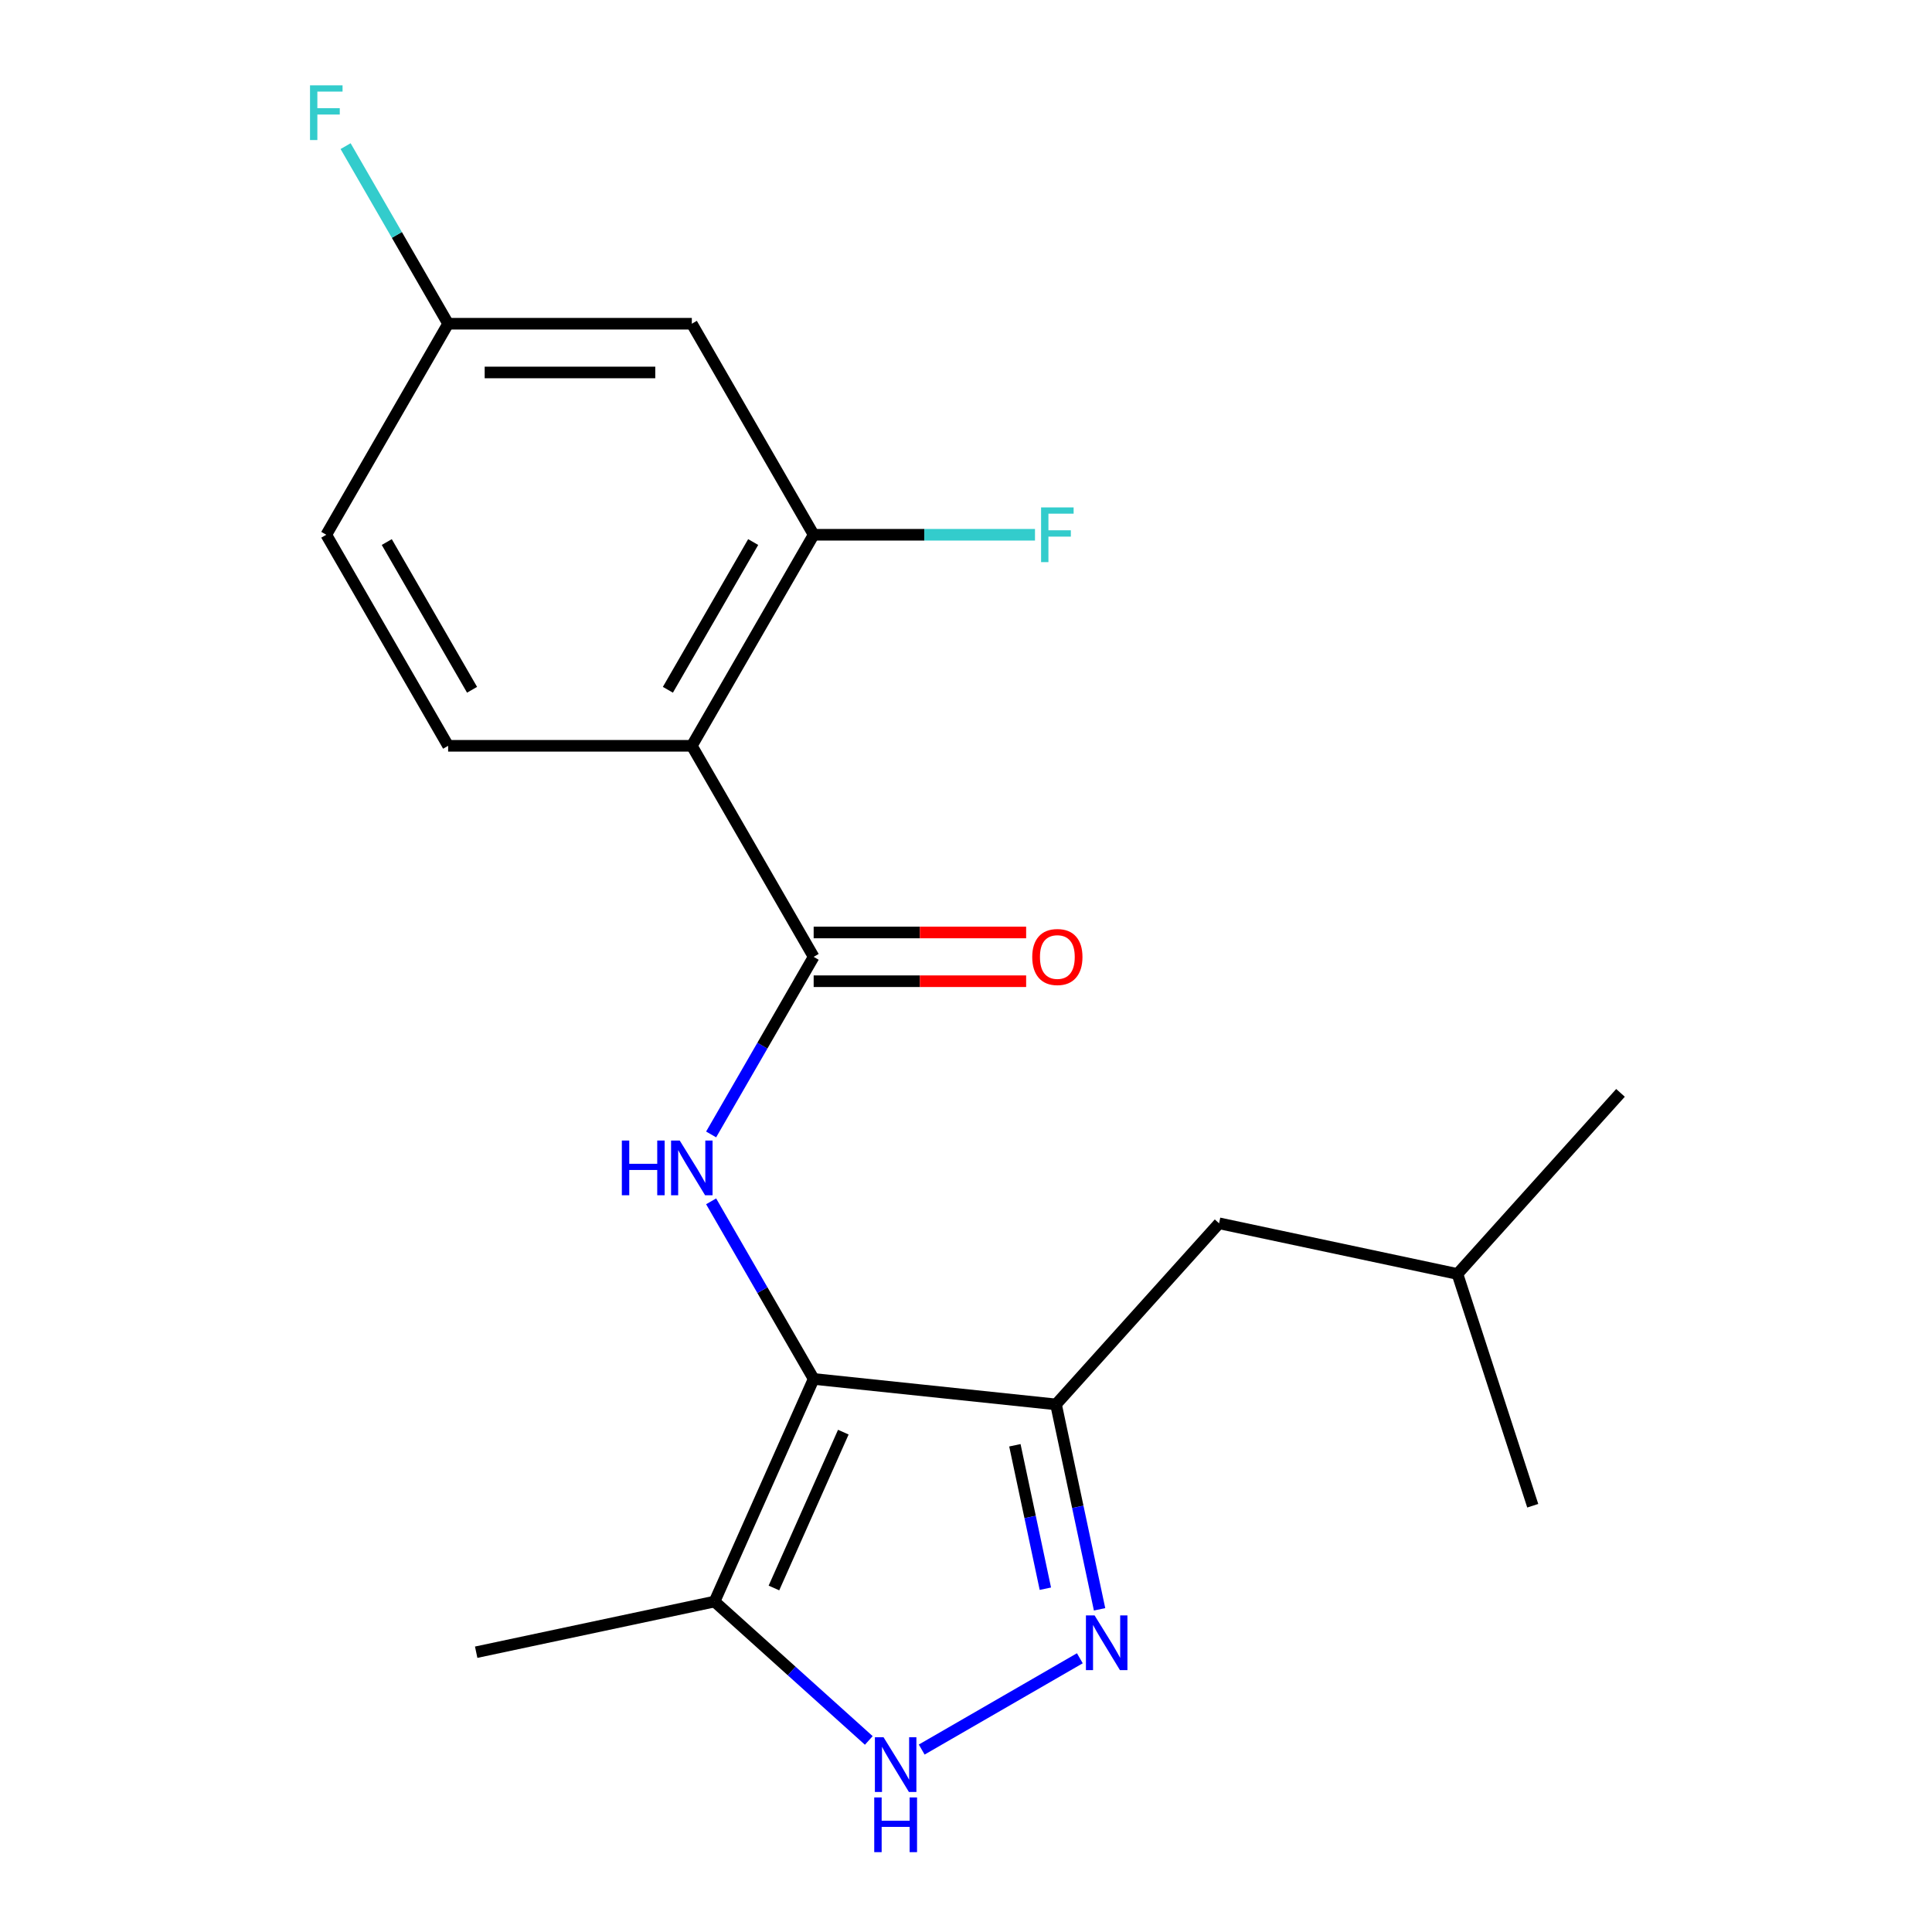 <?xml version='1.0' encoding='iso-8859-1'?>
<svg version='1.1' baseProfile='full'
              xmlns='http://www.w3.org/2000/svg'
                      xmlns:rdkit='http://www.rdkit.org/xml'
                      xmlns:xlink='http://www.w3.org/1999/xlink'
                  xml:space='preserve'
width='1000px' height='1000px' viewBox='0 0 1000 1000'>
<!-- END OF HEADER -->
<rect style='opacity:1.0;fill:#FFFFFF;stroke:none' width='1000' height='1000' x='0' y='0'> </rect>
<path class='bond-0' d='M 421.15,713.733 L 546.593,726.917' style='fill:none;fill-rule:evenodd;stroke:#000000;stroke-width:6px;stroke-linecap:butt;stroke-linejoin:miter;stroke-opacity:1' />
<path class='bond-2' d='M 421.15,713.733 L 394.615,667.772' style='fill:none;fill-rule:evenodd;stroke:#000000;stroke-width:6px;stroke-linecap:butt;stroke-linejoin:miter;stroke-opacity:1' />
<path class='bond-2' d='M 394.615,667.772 L 368.08,621.811' style='fill:none;fill-rule:evenodd;stroke:#0000FF;stroke-width:6px;stroke-linecap:butt;stroke-linejoin:miter;stroke-opacity:1' />
<path class='bond-5' d='M 421.15,713.733 L 369.847,828.961' style='fill:none;fill-rule:evenodd;stroke:#000000;stroke-width:6px;stroke-linecap:butt;stroke-linejoin:miter;stroke-opacity:1' />
<path class='bond-5' d='M 436.501,741.278 L 400.589,821.938' style='fill:none;fill-rule:evenodd;stroke:#000000;stroke-width:6px;stroke-linecap:butt;stroke-linejoin:miter;stroke-opacity:1' />
<path class='bond-1' d='M 546.593,726.917 L 557.865,779.949' style='fill:none;fill-rule:evenodd;stroke:#000000;stroke-width:6px;stroke-linecap:butt;stroke-linejoin:miter;stroke-opacity:1' />
<path class='bond-1' d='M 557.865,779.949 L 569.137,832.981' style='fill:none;fill-rule:evenodd;stroke:#0000FF;stroke-width:6px;stroke-linecap:butt;stroke-linejoin:miter;stroke-opacity:1' />
<path class='bond-1' d='M 525.299,748.072 L 533.19,785.194' style='fill:none;fill-rule:evenodd;stroke:#000000;stroke-width:6px;stroke-linecap:butt;stroke-linejoin:miter;stroke-opacity:1' />
<path class='bond-1' d='M 533.19,785.194 L 541.08,822.316' style='fill:none;fill-rule:evenodd;stroke:#0000FF;stroke-width:6px;stroke-linecap:butt;stroke-linejoin:miter;stroke-opacity:1' />
<path class='bond-10' d='M 546.593,726.917 L 630.993,633.182' style='fill:none;fill-rule:evenodd;stroke:#000000;stroke-width:6px;stroke-linecap:butt;stroke-linejoin:miter;stroke-opacity:1' />
<path class='bond-20' d='M 558.924,858.316 L 477.075,905.571' style='fill:none;fill-rule:evenodd;stroke:#0000FF;stroke-width:6px;stroke-linecap:butt;stroke-linejoin:miter;stroke-opacity:1' />
<path class='bond-3' d='M 368.08,587.185 L 394.615,541.224' style='fill:none;fill-rule:evenodd;stroke:#0000FF;stroke-width:6px;stroke-linecap:butt;stroke-linejoin:miter;stroke-opacity:1' />
<path class='bond-3' d='M 394.615,541.224 L 421.15,495.263' style='fill:none;fill-rule:evenodd;stroke:#000000;stroke-width:6px;stroke-linecap:butt;stroke-linejoin:miter;stroke-opacity:1' />
<path class='bond-4' d='M 421.15,495.263 L 358.084,386.029' style='fill:none;fill-rule:evenodd;stroke:#000000;stroke-width:6px;stroke-linecap:butt;stroke-linejoin:miter;stroke-opacity:1' />
<path class='bond-11' d='M 421.15,507.877 L 476.14,507.877' style='fill:none;fill-rule:evenodd;stroke:#000000;stroke-width:6px;stroke-linecap:butt;stroke-linejoin:miter;stroke-opacity:1' />
<path class='bond-11' d='M 476.14,507.877 L 531.13,507.877' style='fill:none;fill-rule:evenodd;stroke:#FF0000;stroke-width:6px;stroke-linecap:butt;stroke-linejoin:miter;stroke-opacity:1' />
<path class='bond-11' d='M 421.15,482.65 L 476.14,482.65' style='fill:none;fill-rule:evenodd;stroke:#000000;stroke-width:6px;stroke-linecap:butt;stroke-linejoin:miter;stroke-opacity:1' />
<path class='bond-11' d='M 476.14,482.65 L 531.13,482.65' style='fill:none;fill-rule:evenodd;stroke:#FF0000;stroke-width:6px;stroke-linecap:butt;stroke-linejoin:miter;stroke-opacity:1' />
<path class='bond-7' d='M 358.084,386.029 L 421.15,276.794' style='fill:none;fill-rule:evenodd;stroke:#000000;stroke-width:6px;stroke-linecap:butt;stroke-linejoin:miter;stroke-opacity:1' />
<path class='bond-7' d='M 345.697,357.03 L 389.844,280.566' style='fill:none;fill-rule:evenodd;stroke:#000000;stroke-width:6px;stroke-linecap:butt;stroke-linejoin:miter;stroke-opacity:1' />
<path class='bond-8' d='M 358.084,386.029 L 231.951,386.029' style='fill:none;fill-rule:evenodd;stroke:#000000;stroke-width:6px;stroke-linecap:butt;stroke-linejoin:miter;stroke-opacity:1' />
<path class='bond-6' d='M 369.847,828.961 L 409.768,864.906' style='fill:none;fill-rule:evenodd;stroke:#000000;stroke-width:6px;stroke-linecap:butt;stroke-linejoin:miter;stroke-opacity:1' />
<path class='bond-6' d='M 409.768,864.906 L 449.689,900.851' style='fill:none;fill-rule:evenodd;stroke:#0000FF;stroke-width:6px;stroke-linecap:butt;stroke-linejoin:miter;stroke-opacity:1' />
<path class='bond-16' d='M 369.847,828.961 L 246.47,855.186' style='fill:none;fill-rule:evenodd;stroke:#000000;stroke-width:6px;stroke-linecap:butt;stroke-linejoin:miter;stroke-opacity:1' />
<path class='bond-9' d='M 421.15,276.794 L 358.084,167.559' style='fill:none;fill-rule:evenodd;stroke:#000000;stroke-width:6px;stroke-linecap:butt;stroke-linejoin:miter;stroke-opacity:1' />
<path class='bond-13' d='M 421.15,276.794 L 478.43,276.794' style='fill:none;fill-rule:evenodd;stroke:#000000;stroke-width:6px;stroke-linecap:butt;stroke-linejoin:miter;stroke-opacity:1' />
<path class='bond-13' d='M 478.43,276.794 L 535.71,276.794' style='fill:none;fill-rule:evenodd;stroke:#33CCCC;stroke-width:6px;stroke-linecap:butt;stroke-linejoin:miter;stroke-opacity:1' />
<path class='bond-14' d='M 231.951,386.029 L 168.884,276.794' style='fill:none;fill-rule:evenodd;stroke:#000000;stroke-width:6px;stroke-linecap:butt;stroke-linejoin:miter;stroke-opacity:1' />
<path class='bond-14' d='M 244.337,357.03 L 200.191,280.566' style='fill:none;fill-rule:evenodd;stroke:#000000;stroke-width:6px;stroke-linecap:butt;stroke-linejoin:miter;stroke-opacity:1' />
<path class='bond-21' d='M 358.084,167.559 L 231.951,167.559' style='fill:none;fill-rule:evenodd;stroke:#000000;stroke-width:6px;stroke-linecap:butt;stroke-linejoin:miter;stroke-opacity:1' />
<path class='bond-21' d='M 339.164,192.786 L 250.871,192.786' style='fill:none;fill-rule:evenodd;stroke:#000000;stroke-width:6px;stroke-linecap:butt;stroke-linejoin:miter;stroke-opacity:1' />
<path class='bond-17' d='M 630.993,633.182 L 754.37,659.406' style='fill:none;fill-rule:evenodd;stroke:#000000;stroke-width:6px;stroke-linecap:butt;stroke-linejoin:miter;stroke-opacity:1' />
<path class='bond-12' d='M 231.951,167.559 L 168.884,276.794' style='fill:none;fill-rule:evenodd;stroke:#000000;stroke-width:6px;stroke-linecap:butt;stroke-linejoin:miter;stroke-opacity:1' />
<path class='bond-15' d='M 231.951,167.559 L 205.415,121.599' style='fill:none;fill-rule:evenodd;stroke:#000000;stroke-width:6px;stroke-linecap:butt;stroke-linejoin:miter;stroke-opacity:1' />
<path class='bond-15' d='M 205.415,121.599 L 178.88,75.638' style='fill:none;fill-rule:evenodd;stroke:#33CCCC;stroke-width:6px;stroke-linecap:butt;stroke-linejoin:miter;stroke-opacity:1' />
<path class='bond-18' d='M 754.37,659.406 L 838.769,565.671' style='fill:none;fill-rule:evenodd;stroke:#000000;stroke-width:6px;stroke-linecap:butt;stroke-linejoin:miter;stroke-opacity:1' />
<path class='bond-19' d='M 754.37,659.406 L 793.347,779.366' style='fill:none;fill-rule:evenodd;stroke:#000000;stroke-width:6px;stroke-linecap:butt;stroke-linejoin:miter;stroke-opacity:1' />
<path  class='atom-2' d='M 566.557 836.134
L 575.837 851.134
Q 576.757 852.614, 578.237 855.294
Q 579.717 857.974, 579.797 858.134
L 579.797 836.134
L 583.557 836.134
L 583.557 864.454
L 579.677 864.454
L 569.717 848.054
Q 568.557 846.134, 567.317 843.934
Q 566.117 841.734, 565.757 841.054
L 565.757 864.454
L 562.077 864.454
L 562.077 836.134
L 566.557 836.134
' fill='#0000FF'/>
<path  class='atom-3' d='M 321.864 590.338
L 325.704 590.338
L 325.704 602.378
L 340.184 602.378
L 340.184 590.338
L 344.024 590.338
L 344.024 618.658
L 340.184 618.658
L 340.184 605.578
L 325.704 605.578
L 325.704 618.658
L 321.864 618.658
L 321.864 590.338
' fill='#0000FF'/>
<path  class='atom-3' d='M 351.824 590.338
L 361.104 605.338
Q 362.024 606.818, 363.504 609.498
Q 364.984 612.178, 365.064 612.338
L 365.064 590.338
L 368.824 590.338
L 368.824 618.658
L 364.944 618.658
L 354.984 602.258
Q 353.824 600.338, 352.584 598.138
Q 351.384 595.938, 351.024 595.258
L 351.024 618.658
L 347.344 618.658
L 347.344 590.338
L 351.824 590.338
' fill='#0000FF'/>
<path  class='atom-7' d='M 457.323 899.201
L 466.603 914.201
Q 467.523 915.681, 469.003 918.361
Q 470.483 921.041, 470.563 921.201
L 470.563 899.201
L 474.323 899.201
L 474.323 927.521
L 470.443 927.521
L 460.483 911.121
Q 459.323 909.201, 458.083 907.001
Q 456.883 904.801, 456.523 904.121
L 456.523 927.521
L 452.843 927.521
L 452.843 899.201
L 457.323 899.201
' fill='#0000FF'/>
<path  class='atom-7' d='M 452.503 930.353
L 456.343 930.353
L 456.343 942.393
L 470.823 942.393
L 470.823 930.353
L 474.663 930.353
L 474.663 958.673
L 470.823 958.673
L 470.823 945.593
L 456.343 945.593
L 456.343 958.673
L 452.503 958.673
L 452.503 930.353
' fill='#0000FF'/>
<path  class='atom-12' d='M 534.284 495.343
Q 534.284 488.543, 537.644 484.743
Q 541.004 480.943, 547.284 480.943
Q 553.564 480.943, 556.924 484.743
Q 560.284 488.543, 560.284 495.343
Q 560.284 502.223, 556.884 506.143
Q 553.484 510.023, 547.284 510.023
Q 541.044 510.023, 537.644 506.143
Q 534.284 502.263, 534.284 495.343
M 547.284 506.823
Q 551.604 506.823, 553.924 503.943
Q 556.284 501.023, 556.284 495.343
Q 556.284 489.783, 553.924 486.983
Q 551.604 484.143, 547.284 484.143
Q 542.964 484.143, 540.604 486.943
Q 538.284 489.743, 538.284 495.343
Q 538.284 501.063, 540.604 503.943
Q 542.964 506.823, 547.284 506.823
' fill='#FF0000'/>
<path  class='atom-14' d='M 538.864 262.634
L 555.704 262.634
L 555.704 265.874
L 542.664 265.874
L 542.664 274.474
L 554.264 274.474
L 554.264 277.754
L 542.664 277.754
L 542.664 290.954
L 538.864 290.954
L 538.864 262.634
' fill='#33CCCC'/>
<path  class='atom-16' d='M 160.464 44.165
L 177.304 44.165
L 177.304 47.405
L 164.264 47.405
L 164.264 56.005
L 175.864 56.005
L 175.864 59.285
L 164.264 59.285
L 164.264 72.485
L 160.464 72.485
L 160.464 44.165
' fill='#33CCCC'/>
</svg>
